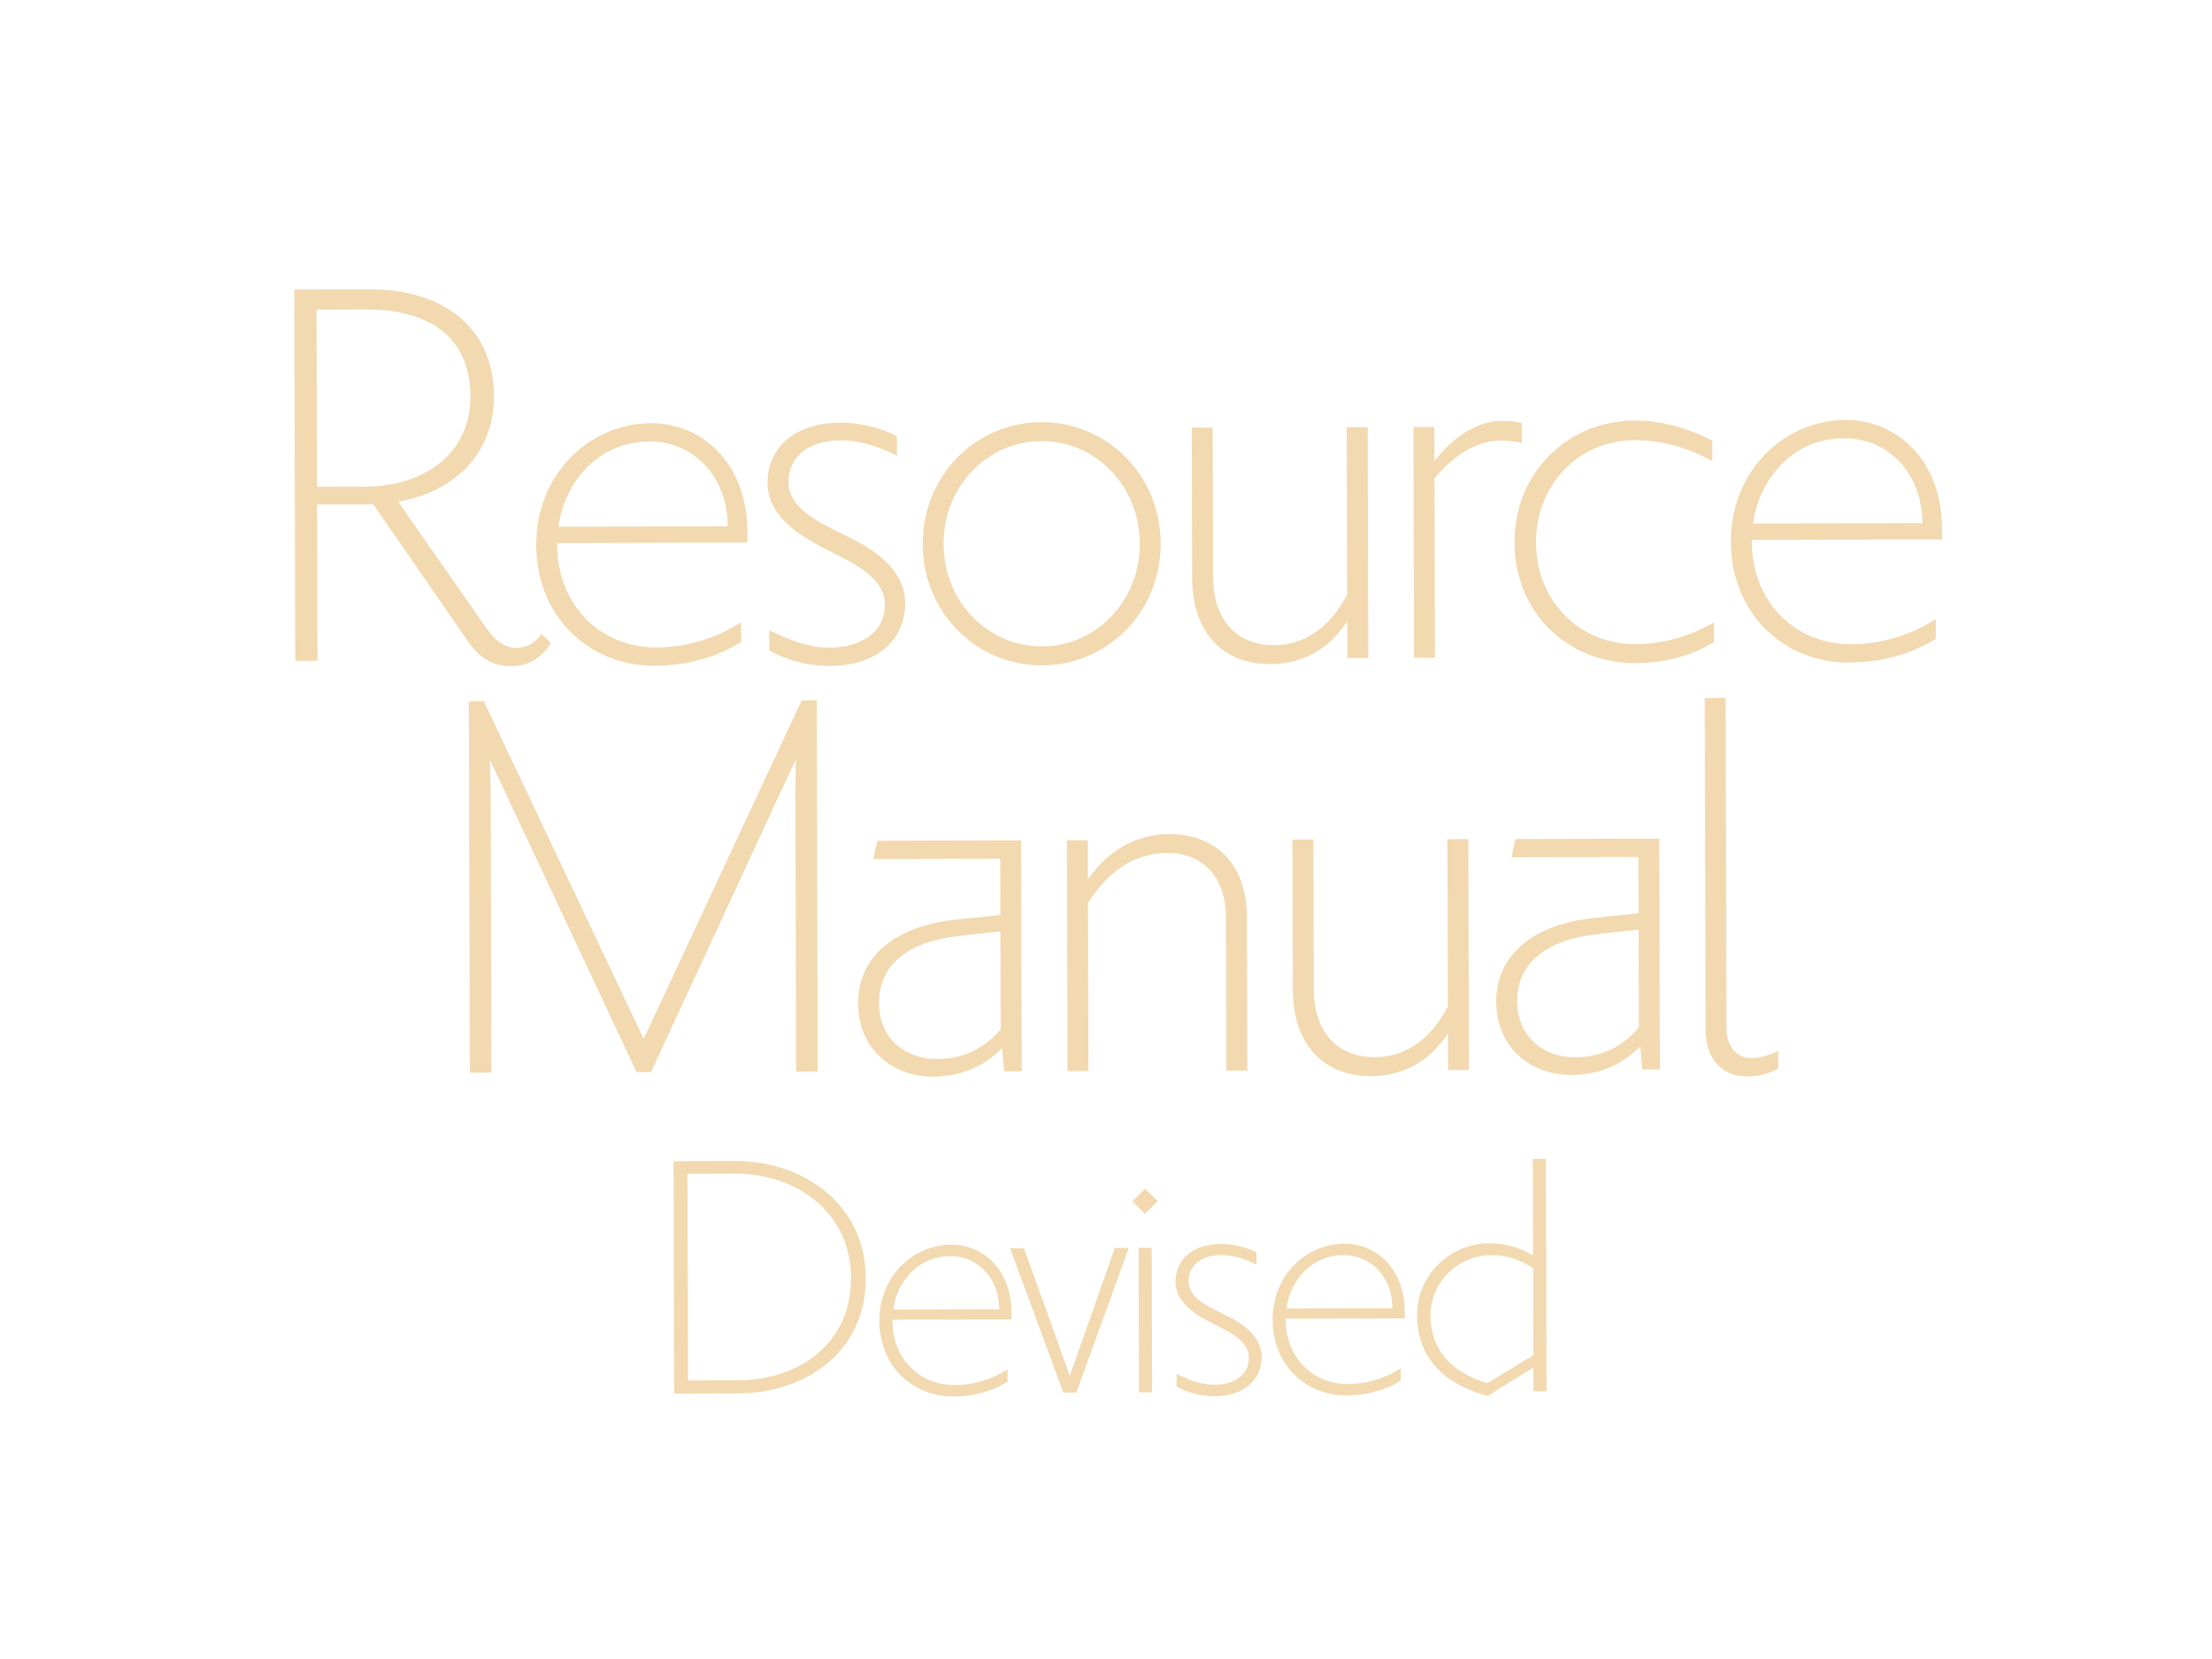 <svg xmlns="http://www.w3.org/2000/svg" xmlns:xlink="http://www.w3.org/1999/xlink" width="2304" zoomAndPan="magnify" viewBox="0 0 1728 1296" height="1728" preserveAspectRatio="xMidYMid meet" version="1.0"><defs><g/></defs><g fill="#f2d9b0" fill-opacity="1"><g transform="translate(326.176, 838.054)"><g><path d="M 283.426 -218.879 L 295.613 -244.961 L 295.172 -218.91 L 295.758 -0.793 L 312.613 -0.84 L 311.836 -290.977 L 300.086 -290.945 L 176.668 -26.527 L 51.836 -290.281 L 40.086 -290.25 L 40.863 -0.109 L 57.723 -0.156 L 57.137 -218.27 L 56.555 -244.32 L 68.883 -218.301 L 171.121 -0.461 L 182.359 -0.488 Z M 283.426 -218.879 "/></g></g></g><g fill="#f2d9b0" fill-opacity="1"><g transform="translate(654.114, 837.174)"><g><path d="M 32.547 -53.723 C 32.469 -83.859 55.918 -101.801 94.727 -105.992 L 127.41 -109.656 L 127.613 -33.035 C 123.539 -28.938 108.777 -9.996 78.129 -9.914 C 52.078 -9.844 32.621 -26.648 32.547 -53.723 Z M 130.258 -0.352 L 144.047 -0.387 L 143.562 -180.703 L 31.188 -180.398 L 28.16 -166.09 L 127.258 -166.355 L 127.375 -122.426 L 92.648 -118.758 C 47.199 -114.039 16.102 -91.48 16.203 -53.168 C 16.301 -17.41 43.43 3.969 74.59 3.887 C 109.324 3.793 125.105 -15.66 128.676 -18.223 Z M 130.258 -0.352 "/></g></g></g><g fill="#f2d9b0" fill-opacity="1"><g transform="translate(803.269, 836.773)"><g><path d="M 171.121 -0.461 L 170.797 -120.5 C 170.684 -163.406 144.574 -185.301 110.348 -185.211 C 69.484 -185.102 50.156 -154.398 46.594 -149.793 L 46.512 -180.441 L 30.164 -180.398 L 30.648 -0.082 L 46.996 -0.125 L 46.641 -131.402 C 51.73 -139.078 71.055 -170.293 108.344 -170.391 C 135.93 -170.465 154.367 -152.637 154.457 -119.434 L 154.773 -0.414 Z M 171.121 -0.461 "/></g></g></g><g fill="#f2d9b0" fill-opacity="1"><g transform="translate(979.498, 836.3)"><g><path d="M 168.055 -0.449 L 167.57 -180.766 L 151.227 -180.723 L 151.578 -49.957 C 147 -41.77 130.738 -10.566 94.473 -10.469 C 66.379 -10.395 46.918 -28.73 46.824 -63.977 L 46.512 -180.441 L 30.164 -180.398 L 30.48 -62.91 C 30.598 -18.98 55.691 4.449 91.445 4.352 C 130.777 4.246 147.562 -23.383 151.633 -29.012 L 151.711 -0.406 Z M 168.055 -0.449 "/></g></g></g><g fill="#f2d9b0" fill-opacity="1"><g transform="translate(1152.661, 835.836)"><g><path d="M 32.547 -53.723 C 32.469 -83.859 55.918 -101.801 94.727 -105.992 L 127.41 -109.656 L 127.613 -33.035 C 123.539 -28.938 108.777 -9.996 78.129 -9.914 C 52.078 -9.844 32.621 -26.648 32.547 -53.723 Z M 130.258 -0.352 L 144.047 -0.387 L 143.562 -180.703 L 31.188 -180.398 L 28.16 -166.09 L 127.258 -166.355 L 127.375 -122.426 L 92.648 -118.758 C 47.199 -114.039 16.102 -91.48 16.203 -53.168 C 16.301 -17.41 43.43 3.969 74.59 3.887 C 109.324 3.793 125.105 -15.66 128.676 -18.223 Z M 130.258 -0.352 "/></g></g></g><g fill="#f2d9b0" fill-opacity="1"><g transform="translate(1301.817, 835.435)"><g><path d="M 46.215 -290.266 L 29.871 -290.223 L 30.562 -31.754 C 30.633 -6.211 44.965 5.5 63.355 5.449 C 76.637 5.414 84.285 0.797 87.348 -0.746 L 87.309 -14.535 C 85.27 -13.512 76.598 -8.891 66.383 -8.863 C 56.164 -8.836 46.949 -16.473 46.906 -32.309 Z M 46.215 -290.266 "/></g></g></g><g fill="#f2d9b0" fill-opacity="1"><g transform="translate(501.067, 1088.727)"><g><path d="M 175.25 -90.293 C 175.094 -148.793 125.457 -181.902 73.352 -181.762 L 25.086 -181.633 L 25.574 -0.07 L 75.438 -0.203 C 126.902 -0.34 175.406 -31.477 175.25 -90.293 Z M 163.742 -90.582 C 163.883 -38.48 122.402 -10.559 75.41 -10.43 L 36.414 -10.328 L 35.98 -171.754 L 73.379 -171.852 C 121.008 -171.98 163.605 -141.727 163.742 -90.582 Z M 163.742 -90.582 "/></g></g></g><g fill="#f2d9b0" fill-opacity="1"><g transform="translate(674.96, 1088.261)"><g><path d="M 11.996 -56.293 C 12.09 -20.809 38.367 2.773 69.691 2.691 C 94.305 2.625 108.984 -7.004 112.176 -8.934 L 112.148 -18.523 C 108.32 -16.273 93.324 -6.324 70.629 -6.262 C 44.734 -6.195 22.949 -25.316 22.227 -55.359 L 22.223 -57.277 L 115.242 -57.527 L 115.227 -62.961 C 115.141 -95.566 93.668 -115.969 68.098 -115.898 C 38.367 -115.82 11.902 -91.453 11.996 -56.293 Z M 22.84 -65.273 C 25.66 -86.059 41.27 -106.875 67.48 -106.945 C 88.898 -107.004 105.566 -89.789 105.633 -65.492 Z M 22.84 -65.273 "/></g></g></g><g fill="#f2d9b0" fill-opacity="1"><g transform="translate(787.798, 1087.958)"><g><path d="M 47.914 -13.234 L 12.164 -112.871 L 1.297 -112.844 L 42.832 -0.113 L 53.062 -0.141 L 93.996 -113.09 L 83.129 -113.062 Z M 47.914 -13.234 "/></g></g></g><g fill="#f2d9b0" fill-opacity="1"><g transform="translate(867.711, 1087.743)"><g><path d="M 32.285 -0.086 L 31.98 -112.926 L 21.754 -112.898 L 22.055 -0.059 Z M 16.859 -149.324 L 26.797 -139.441 L 36.68 -149.379 L 26.742 -159.262 Z M 16.859 -149.324 "/></g></g></g><g fill="#f2d9b0" fill-opacity="1"><g transform="translate(906.07, 1087.64)"><g><path d="M 42.5 -5.867 C 28.754 -5.832 15.949 -13.148 13.066 -14.418 L 13.094 -4.512 C 15.656 -2.918 27.18 3.125 42.523 3.082 C 64.898 3.023 79.57 -8.844 79.52 -27.703 C 79.469 -47.523 57.066 -57.371 48.102 -61.824 C 38.82 -66.594 22.5 -73.262 22.461 -87.008 C 22.434 -98.195 31.039 -107.168 48.301 -107.215 C 58.848 -107.242 70.371 -102.48 75.492 -99.617 L 75.465 -109.207 C 73.227 -110.48 62.023 -115.883 47.637 -115.844 C 25.582 -115.785 12.188 -103.602 12.234 -86.34 C 12.285 -67.801 32.77 -58.266 41.73 -53.496 C 51.336 -48.406 69.574 -41.102 69.613 -27.039 C 69.648 -14.25 59.121 -5.914 42.5 -5.867 Z M 42.5 -5.867 "/></g></g></g><g fill="#f2d9b0" fill-opacity="1"><g transform="translate(982.148, 1087.436)"><g><path d="M 11.996 -56.293 C 12.09 -20.809 38.367 2.773 69.691 2.691 C 94.305 2.625 108.984 -7.004 112.176 -8.934 L 112.148 -18.523 C 108.32 -16.273 93.324 -6.324 70.629 -6.262 C 44.734 -6.195 22.949 -25.316 22.227 -55.359 L 22.223 -57.277 L 115.242 -57.527 L 115.227 -62.961 C 115.141 -95.566 93.668 -115.969 68.098 -115.898 C 38.367 -115.82 11.902 -91.453 11.996 -56.293 Z M 22.84 -65.273 C 25.66 -86.059 41.27 -106.875 67.48 -106.945 C 88.898 -107.004 105.566 -89.789 105.633 -65.492 Z M 22.84 -65.273 "/></g></g></g><g fill="#f2d9b0" fill-opacity="1"><g transform="translate(1094.986, 1087.133)"><g><path d="M 66.789 -6.574 C 54.953 -10.375 22.637 -21.477 22.535 -59.516 C 22.465 -85.73 44.145 -106.566 70.359 -106.637 C 87.938 -106.684 100.43 -97.766 102.672 -96.492 L 102.855 -28.406 Z M 102.93 -0.277 L 113.156 -0.305 L 112.672 -181.867 L 102.441 -181.84 L 102.645 -106.402 C 99.762 -107.992 87.594 -115.953 68.098 -115.898 C 37.41 -115.816 11.902 -90.496 11.988 -59.809 C 12.113 -12.18 54.66 -0.148 67.137 3.336 L 102.879 -18.816 Z M 102.93 -0.277 "/></g></g></g><g fill="#f2d9b0" fill-opacity="1"><g transform="translate(189.794, 516.354)"><g><path d="M 57.867 -136.031 L 57.496 -274.461 L 96.316 -274.566 C 149.441 -274.707 177.602 -249.754 177.719 -206.844 C 177.836 -162.914 143.172 -136.262 94.137 -136.129 Z M 97.809 -290.402 L 40.086 -290.25 L 40.863 -0.109 L 58.23 -0.156 L 57.906 -122.238 L 101.832 -122.355 L 172.602 -19.875 C 181.832 -6.105 190.543 4.086 209.953 4.035 C 227.832 3.984 236.484 -7.785 240.555 -13.926 L 233.383 -21.059 C 228.801 -15.426 223.195 -10.305 213.492 -10.277 C 203.277 -10.25 196.105 -16.871 188.414 -28.09 L 121.238 -124.453 C 166.168 -132.234 196.227 -162.965 196.105 -206.895 C 195.969 -257.977 159.613 -290.57 97.809 -290.402 Z M 97.809 -290.402 "/></g></g></g><g fill="#f2d9b0" fill-opacity="1"><g transform="translate(399.735, 515.79)"><g><path d="M 19.168 -89.953 C 19.32 -33.254 61.309 4.434 111.367 4.297 C 150.699 4.191 174.156 -11.195 179.258 -14.273 L 179.215 -29.598 C 173.094 -26.004 149.129 -10.105 112.863 -10.008 C 71.488 -9.898 36.668 -40.453 35.52 -88.465 L 35.512 -91.531 L 184.156 -91.93 L 184.133 -100.613 C 183.992 -152.715 149.68 -185.316 108.816 -185.207 C 61.312 -185.078 19.02 -146.145 19.168 -89.953 Z M 36.5 -104.305 C 41.008 -137.52 65.945 -170.789 107.832 -170.902 C 142.059 -170.992 168.695 -143.48 168.797 -104.66 Z M 36.5 -104.305 "/></g></g></g><g fill="#f2d9b0" fill-opacity="1"><g transform="translate(580.05, 515.306)"><g><path d="M 67.914 -9.375 C 45.949 -9.316 25.484 -21.012 20.883 -23.043 L 20.926 -7.207 C 25.016 -4.664 43.434 4.992 67.953 4.926 C 103.707 4.828 127.152 -14.133 127.074 -44.27 C 126.988 -75.941 91.188 -91.68 76.867 -98.793 C 62.035 -106.414 35.953 -117.074 35.895 -139.039 C 35.848 -156.914 49.602 -171.254 77.184 -171.328 C 94.039 -171.375 112.449 -163.762 120.637 -159.188 L 120.594 -174.512 C 117.012 -176.543 99.109 -185.18 76.125 -185.117 C 40.879 -185.023 19.477 -165.555 19.551 -137.973 C 19.629 -108.344 52.363 -93.109 66.688 -85.484 C 82.031 -77.352 111.18 -65.684 111.242 -43.207 C 111.297 -22.773 94.477 -9.449 67.914 -9.375 Z M 67.914 -9.375 "/></g></g></g><g fill="#f2d9b0" fill-opacity="1"><g transform="translate(701.622, 514.98)"><g><path d="M 111.922 -170.402 C 153.809 -170.512 188.637 -135.871 188.758 -90.41 C 188.879 -44.949 154.238 -10.121 112.352 -10.008 C 70.465 -9.895 35.637 -44.535 35.516 -90 C 35.395 -135.461 70.035 -170.289 111.922 -170.402 Z M 112.391 4.805 C 163.473 4.668 205.246 -36.82 205.105 -90.453 C 204.961 -144.09 162.961 -185.352 111.883 -185.215 C 60.801 -185.078 19.027 -143.59 19.168 -89.953 C 19.312 -36.32 61.312 4.945 112.391 4.805 Z M 112.391 4.805 "/></g></g></g><g fill="#f2d9b0" fill-opacity="1"><g transform="translate(900.837, 514.445)"><g><path d="M 168.055 -0.449 L 167.57 -180.766 L 151.227 -180.723 L 151.578 -49.957 C 147 -41.77 130.738 -10.566 94.473 -10.469 C 66.379 -10.395 46.918 -28.73 46.824 -63.977 L 46.512 -180.441 L 30.164 -180.398 L 30.48 -62.91 C 30.598 -18.98 55.691 4.449 91.445 4.352 C 130.777 4.246 147.562 -23.383 151.633 -29.012 L 151.711 -0.406 Z M 168.055 -0.449 "/></g></g></g><g fill="#f2d9b0" fill-opacity="1"><g transform="translate(1074, 513.98)"><g><path d="M 114.992 -167.855 L 114.953 -183.18 C 113.93 -183.688 108.816 -185.207 99.109 -185.18 C 69.996 -185.102 49.129 -156.949 46.582 -153.879 L 46.512 -180.441 L 30.164 -180.398 L 30.648 -0.082 L 46.996 -0.125 L 46.617 -140.086 C 48.656 -142.648 69.527 -169.777 98.129 -169.852 C 106.305 -169.875 113.461 -168.363 114.992 -167.855 Z M 114.992 -167.855 "/></g></g></g><g fill="#f2d9b0" fill-opacity="1"><g transform="translate(1163.902, 513.739)"><g><path d="M 175.176 -12.219 L 175.133 -27.543 C 171.055 -25.488 147.598 -10.613 113.883 -10.523 C 69.953 -10.402 36.148 -44.027 36.027 -90 C 35.906 -133.93 67.992 -169.773 113.453 -169.895 C 145.125 -169.98 169.172 -155.742 173.773 -153.711 L 173.73 -169.547 C 169.129 -171.574 144.574 -185.301 113.414 -185.219 C 59.27 -185.074 19.027 -143.078 19.168 -89.953 C 19.316 -35.297 60.797 4.434 113.41 4.293 C 150.191 4.195 170.586 -9.652 175.176 -12.219 Z M 175.176 -12.219 "/></g></g></g><g fill="#f2d9b0" fill-opacity="1"><g transform="translate(1332.979, 513.285)"><g><path d="M 19.168 -89.953 C 19.32 -33.254 61.309 4.434 111.367 4.297 C 150.699 4.191 174.156 -11.195 179.258 -14.273 L 179.215 -29.598 C 173.094 -26.004 149.129 -10.105 112.863 -10.008 C 71.488 -9.898 36.668 -40.453 35.52 -88.465 L 35.512 -91.531 L 184.156 -91.93 L 184.133 -100.613 C 183.992 -152.715 149.68 -185.316 108.816 -185.207 C 61.312 -185.078 19.02 -146.145 19.168 -89.953 Z M 36.5 -104.305 C 41.008 -137.52 65.945 -170.789 107.832 -170.902 C 142.059 -170.992 168.695 -143.48 168.797 -104.66 Z M 36.5 -104.305 "/></g></g></g></svg>